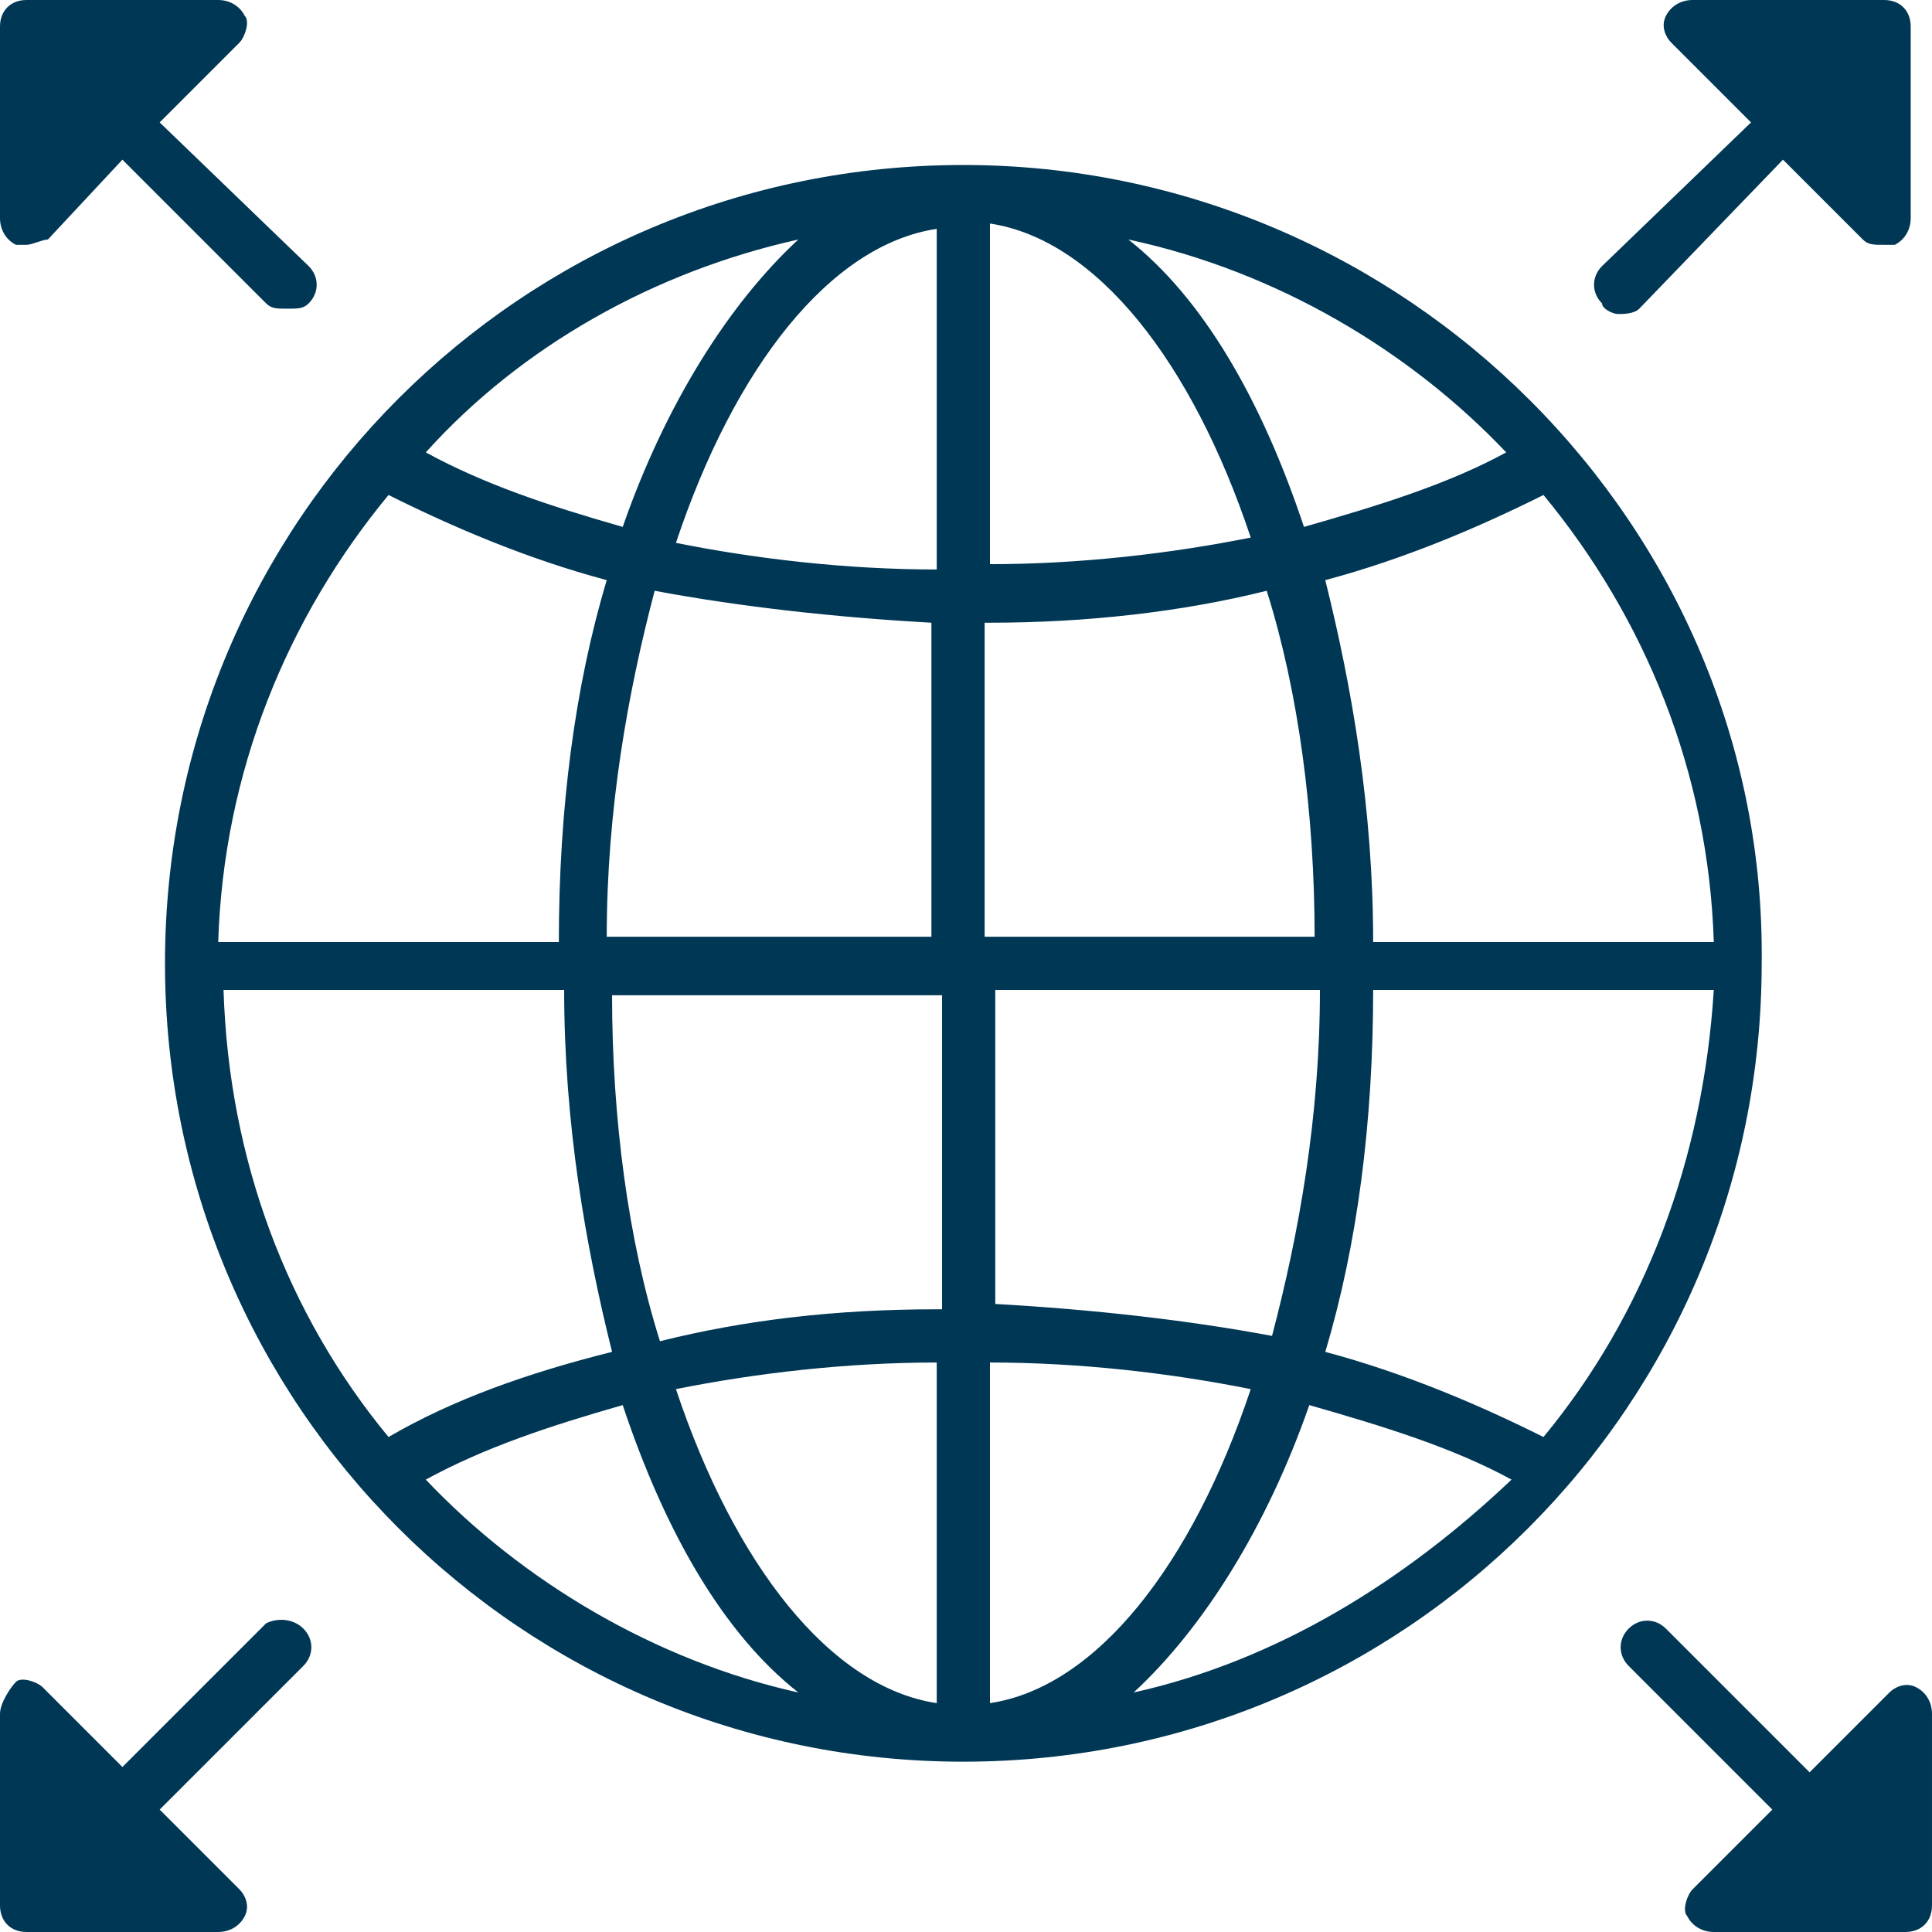 <?xml version="1.0" encoding="utf-8"?>
<!-- Generator: Adobe Illustrator 19.2.1, SVG Export Plug-In . SVG Version: 6.00 Build 0)  -->
<svg version="1.1" id="INTERNATIONAL_EXPANSION" xmlns="http://www.w3.org/2000/svg" xmlns:xlink="http://www.w3.org/1999/xlink"
	 x="0px" y="0px" viewBox="0 0 36.3 36.3" enable-background="new 0 0 36.3 36.3" xml:space="preserve">
<g>
	<path fill="#003755" d="M18.1,3.1c-8.3,0-15,6.7-15,15c0,8.3,6.7,15,15,15c8.3,0,15-6.7,15-15C33.2,9.9,26.4,3.1,18.1,3.1z M15,4.5
		c-1.3,1.2-2.5,3.1-3.3,5.4C10.3,9.5,9.1,9.1,8,8.5C9.8,6.5,12.3,5.1,15,4.5z M7.3,9.3c1.2,0.6,2.6,1.2,4.1,1.6
		c-0.6,2-0.9,4.3-0.9,6.8H4.1C4.2,14.5,5.4,11.6,7.3,9.3z M7.3,27c-1.9-2.3-3-5.2-3.1-8.4h6.4c0,2.5,0.4,4.8,0.9,6.8
		C9.9,25.8,8.5,26.3,7.3,27z M8,27.8c1.1-0.6,2.3-1,3.7-1.4c0.8,2.4,1.9,4.3,3.3,5.4C12.3,31.2,9.8,29.7,8,27.8z M17.6,32
		c-2-0.3-3.8-2.6-4.9-5.9c1.5-0.3,3.2-0.5,4.9-0.5V32z M17.6,24.6c-1.9,0-3.6,0.2-5.2,0.6c-0.6-1.9-0.9-4.2-0.9-6.5h6.2V24.6z
		 M17.6,17.6h-6.2c0-2.4,0.4-4.6,0.9-6.5c1.6,0.3,3.4,0.5,5.2,0.6V17.6z M17.6,10.7c-1.7,0-3.4-0.2-4.9-0.5c1.1-3.3,2.9-5.6,4.9-5.9
		V10.7z M29,9.3c1.9,2.3,3.1,5.2,3.2,8.4h-6.4c0-2.5-0.4-4.8-0.9-6.8C26.4,10.5,27.8,9.9,29,9.3z M28.3,8.5c-1.1,0.6-2.4,1-3.8,1.4
		c-0.8-2.4-1.9-4.3-3.3-5.4C24,5.1,26.5,6.6,28.3,8.5z M18.6,4.2c2,0.3,3.8,2.6,4.9,5.9c-1.5,0.3-3.2,0.5-4.9,0.5V4.2z M18.6,11.7
		c1.8,0,3.6-0.2,5.2-0.6c0.6,1.9,0.9,4.2,0.9,6.5h-6.2V11.7z M18.6,18.6h6.2c0,2.4-0.4,4.6-0.9,6.5c-1.6-0.3-3.4-0.5-5.2-0.6V18.6z
		 M18.6,32v-6.4c1.7,0,3.4,0.2,4.9,0.5C22.4,29.4,20.6,31.7,18.6,32z M21.3,31.8c1.3-1.2,2.5-3.1,3.3-5.4c1.4,0.4,2.7,0.8,3.8,1.4
		C26.4,29.7,24,31.2,21.3,31.8z M29,27c-1.2-0.6-2.6-1.2-4.1-1.6c0.6-2,0.9-4.3,0.9-6.8h6.4C32,21.8,30.9,24.7,29,27z"/>
	<path fill="#003755" d="M36,31.7c-0.2-0.1-0.4,0-0.5,0.1L34,33.3l-2.7-2.7c-0.2-0.2-0.5-0.2-0.7,0c-0.2,0.2-0.2,0.5,0,0.7l2.7,2.7
		l-1.5,1.5c-0.1,0.1-0.2,0.4-0.1,0.5c0.1,0.2,0.3,0.3,0.5,0.3h3.6c0.3,0,0.5-0.2,0.5-0.5v-3.6C36.3,32,36.2,31.8,36,31.7z"/>
	<path fill="#003755" d="M30.4,5.9c0.1,0,0.3,0,0.4-0.1L33.5,3l1.5,1.5c0.1,0.1,0.2,0.1,0.4,0.1c0.1,0,0.1,0,0.2,0
		c0.2-0.1,0.3-0.3,0.3-0.5V0.5c0-0.3-0.2-0.5-0.5-0.5h-3.6c-0.2,0-0.4,0.1-0.5,0.3c-0.1,0.2,0,0.4,0.1,0.5l1.5,1.5L30.1,5
		c-0.2,0.2-0.2,0.5,0,0.7C30.1,5.8,30.3,5.9,30.4,5.9z"/>
	<path fill="#003755" d="M0.3,4.6c0.1,0,0.1,0,0.2,0c0.1,0,0.3-0.1,0.4-0.1L2.3,3L5,5.7c0.1,0.1,0.2,0.1,0.4,0.1s0.3,0,0.4-0.1
		c0.2-0.2,0.2-0.5,0-0.7L3,2.3l1.5-1.5c0.1-0.1,0.2-0.4,0.1-0.5C4.5,0.1,4.3,0,4.1,0H0.5C0.2,0,0,0.2,0,0.5v3.6
		C0,4.3,0.1,4.5,0.3,4.6z"/>
	<path fill="#003755" d="M5,30.5l-2.7,2.7l-1.5-1.5c-0.1-0.1-0.4-0.2-0.5-0.1S0,32,0,32.2v3.6c0,0.3,0.2,0.5,0.5,0.5h3.6
		c0.2,0,0.4-0.1,0.5-0.3c0.1-0.2,0-0.4-0.1-0.5L3,34l2.7-2.7c0.2-0.2,0.2-0.5,0-0.7C5.5,30.4,5.2,30.4,5,30.5z"/>
</g>
</svg>
